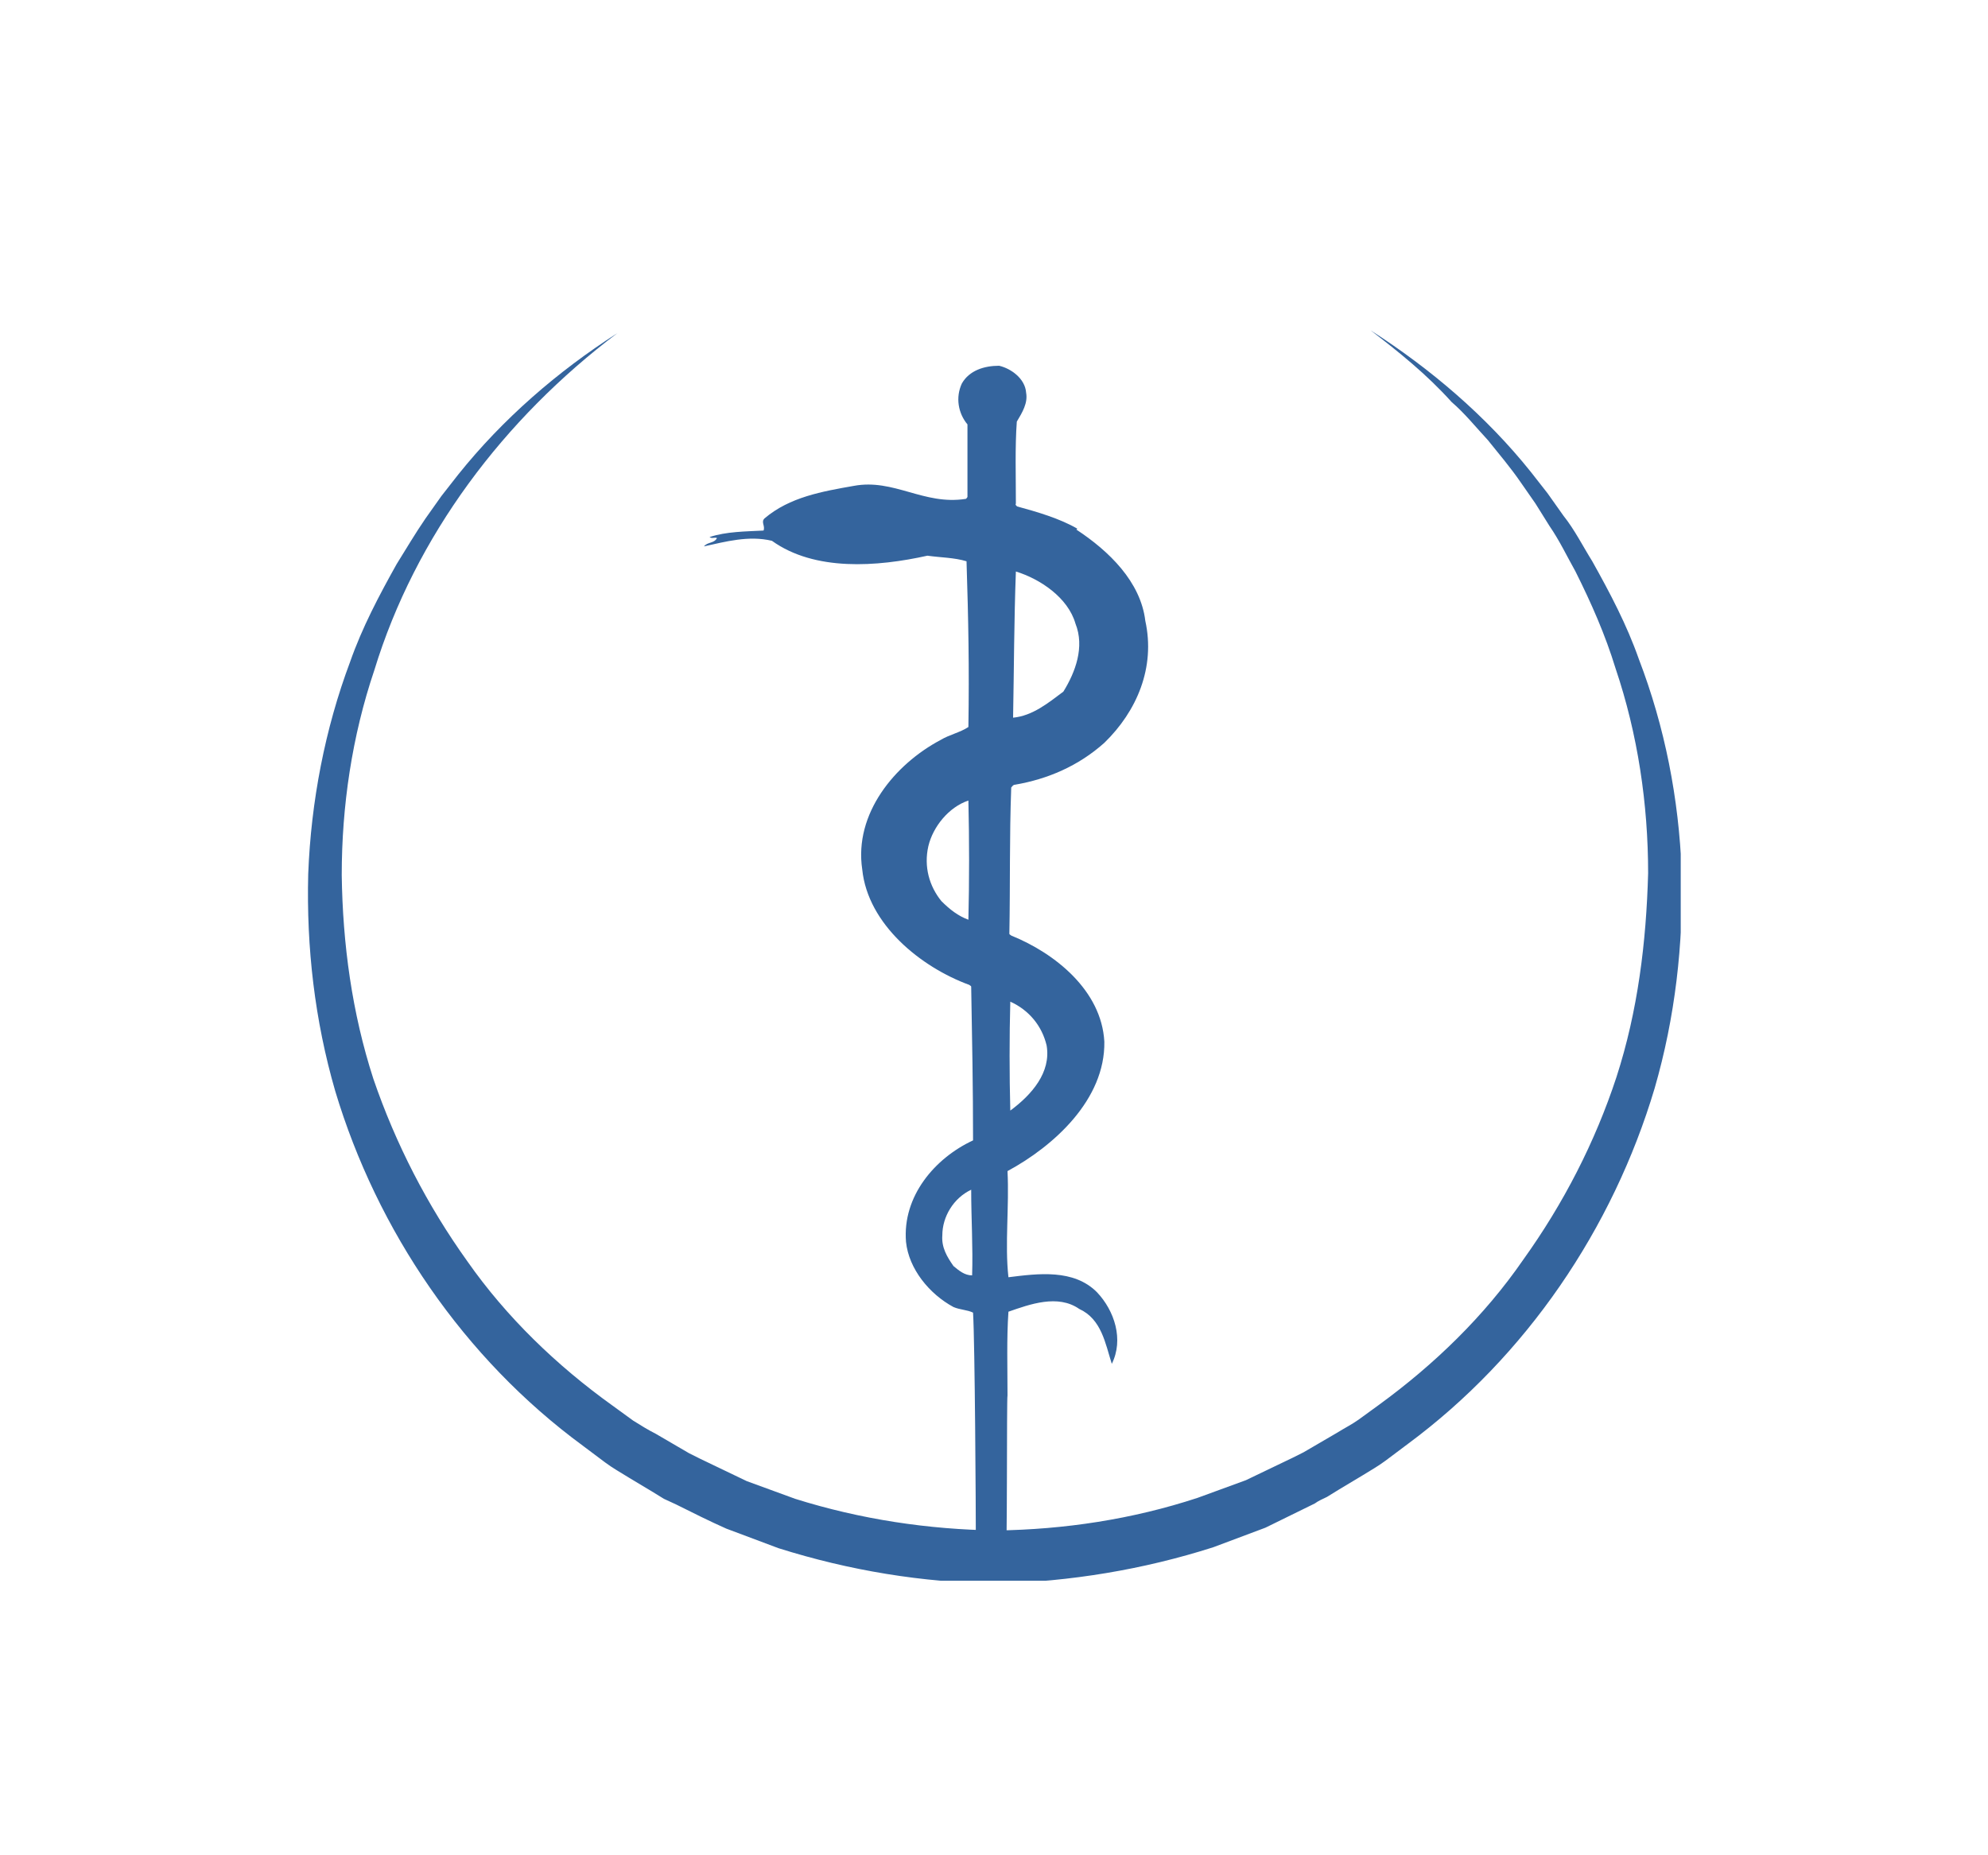 <?xml version="1.0" encoding="utf-8"?>
<svg xmlns="http://www.w3.org/2000/svg" xmlns:xlink="http://www.w3.org/1999/xlink" version="1.1" id="Ebene_1" x="0px" y="0px" viewBox="0 0 213.5 199.1" style="enable-background:new 0 0 213.5 199.1;" xml:space="preserve" width="90" height="84">
<style type="text/css">
	.st0{clip-path:url(#SVGID_2_);fill:#34649D;}
</style>
<g>
	<defs>
		<rect id="SVGID_1_" x="33" y="35.4" width="147.5" height="134.3"/>
	</defs>
	<clipPath id="SVGID_2_">
		<use xlink:href="#SVGID_1_" style="overflow:visible;"/>
	</clipPath>
	<path class="st0" d="M108.3,137.1c-0.4-3.6,0.1-7.6-0.1-11.4c5-2.7,10.5-7.7,10.4-13.9c-0.3-5.5-5.3-9.5-10-11.4   c-0.1-0.1-0.2-0.1-0.2-0.2c0.1-5.3,0-10.3,0.2-15.7c0.1-0.1,0.2-0.3,0.4-0.3c3.5-0.6,6.8-2,9.6-4.5c3.5-3.4,5.5-8.1,4.4-13.1   c-0.5-4.2-3.9-7.5-7.4-9.8c0,0,0,0,0.1-0.1c-1.9-1.1-4.3-1.8-6.5-2.4c0-0.1-0.2-0.1-0.1-0.3c0-2.9-0.1-6.1,0.1-8.8   c0.6-1,1.2-2,1-3.1c-0.1-1.5-1.6-2.6-2.9-2.9c-1.6,0-3.2,0.5-4,1.9c-0.7,1.5-0.4,3.2,0.6,4.4v7.8c-0.1,0.1-0.1,0.2-0.2,0.2   c-4.5,0.7-7.7-2.2-12-1.4c-3.4,0.6-6.9,1.2-9.6,3.5c-0.4,0.4,0.1,0.8-0.1,1.3c-1.9,0.1-4,0.1-5.8,0.7c0.3,0.2,0.5,0,0.8,0.1   c-0.3,0.6-1,0.4-1.4,0.9c2.3-0.5,4.8-1.2,7.3-0.6c4.6,3.3,11.3,2.8,16.7,1.6c1.4,0.2,2.9,0.2,4.2,0.6c0.2,6.3,0.3,11.4,0.2,17.8   c-0.9,0.6-2,0.8-3,1.4c-4.9,2.6-9.3,7.9-8.4,13.9c0.6,5.9,6.3,10.5,11.5,12.4c0.1,0.1,0.2,0.1,0.2,0.2c0.1,5.5,0.2,10.8,0.2,16.5   c-4.1,1.9-7.6,6-7.2,10.9c0.3,2.9,2.5,5.6,5.1,7c0.7,0.3,1.5,0.3,2.1,0.6c0.2,3.3,0.3,21.2,0.3,24.5c0.9,0.7,2.2,2.2,3.2,1.9   c0.2,0,0.1-17.3,0.2-17.5c0-3-0.1-6.1,0.1-9c2.3-0.8,5.3-1.9,7.6-0.3c2.4,1.1,2.8,3.7,3.5,5.9c1.3-2.6,0.3-5.7-1.6-7.7   C115.3,136.2,111.5,136.7,108.3,137.1 M109.1,61.3c2.6,0.8,5.6,2.8,6.4,5.6c1,2.5,0,5.2-1.3,7.3c-1.6,1.2-3.3,2.6-5.4,2.8   C108.9,71.7,108.9,66.7,109.1,61.3 M108.5,107.5c2,0.9,3.4,2.6,3.9,4.7c0.5,2.9-1.6,5.3-3.9,7C108.4,115.4,108.4,111.2,108.5,107.5    M104,98.7c-1.1-0.4-2-1.1-2.9-2c-1.3-1.6-1.9-3.7-1.4-5.9c0.5-2.1,2.2-4.2,4.3-4.9C104.1,90.2,104.1,94.5,104,98.7 M104.4,136.9   c-0.8,0-1.4-0.5-2-1c-0.7-1-1.3-2-1.2-3.3c0-2,1.2-4,3.1-4.9C104.3,130.8,104.5,133.8,104.4,136.9"/>
	<path class="st0" d="M147.2,35.4c6.4,4.1,12.4,9.2,17.2,15.2l1.8,2.3l1.7,2.4c1.2,1.5,2.1,3.3,3.1,4.9c1.9,3.4,3.7,6.8,5,10.5   c2.8,7.3,4.3,15,4.6,22.8c0.2,7.8-0.7,15.7-2.9,23.3c-4.5,15.1-13.8,28.8-26.5,38.2l-2.4,1.8c-0.8,0.6-1.7,1.1-2.5,1.6l-2.5,1.5   l-1.3,0.8c-0.4,0.2-0.9,0.4-1.3,0.7l-5.3,2.6l-5.6,2.1c-7.5,2.4-15.4,3.7-23.3,3.9c-7.9-0.1-15.8-1.4-23.4-3.8l-5.6-2.1   c-1.8-0.8-3.6-1.7-5.4-2.6l-1.3-0.6l-1.3-0.8l-2.5-1.5c-0.8-0.5-1.7-1-2.5-1.6l-2.4-1.8c-12.8-9.4-22.1-23.1-26.6-38.1   c-2.2-7.6-3.1-15.4-2.9-23.3c0.3-7.8,1.8-15.6,4.5-22.8c1.3-3.7,3.1-7.1,5-10.5c1-1.6,2-3.3,3.1-4.9l1.7-2.4l1.8-2.3   c4.8-6,10.7-11.1,17.1-15.2c-12.2,9.2-21.7,21.8-26.1,36.2c-2.4,7.1-3.5,14.6-3.5,22c0.1,7.4,1.1,14.8,3.4,21.9   c2.4,7,5.8,13.6,10.1,19.6c4.2,6,9.6,11.2,15.6,15.5l2.2,1.6c0.8,0.5,1.6,1,2.4,1.4l2.4,1.4l1.2,0.7l1.2,0.6c1.7,0.8,3.3,1.6,5,2.4   l5.2,1.9c7,2.2,14.3,3.3,21.6,3.4c7.3-0.1,14.6-1.2,21.6-3.5l5.2-1.9l5-2.4c0.4-0.2,0.8-0.4,1.2-0.6l1.2-0.7l2.4-1.4   c0.8-0.5,1.6-0.9,2.3-1.4l2.2-1.6c5.9-4.3,11.3-9.5,15.5-15.6c4.3-6,7.7-12.6,10-19.6c2.3-7.1,3.2-14.5,3.4-21.9   c0-7.4-1.1-14.9-3.5-22c-1.1-3.6-2.6-7-4.3-10.4c-0.9-1.6-1.7-3.3-2.8-4.9l-1.5-2.4l-1.6-2.3c-1.1-1.6-2.3-3-3.5-4.5   c-1.3-1.4-2.5-2.9-3.9-4.1C153.2,40.1,150.2,37.7,147.2,35.4"/>
</g>
</svg>
